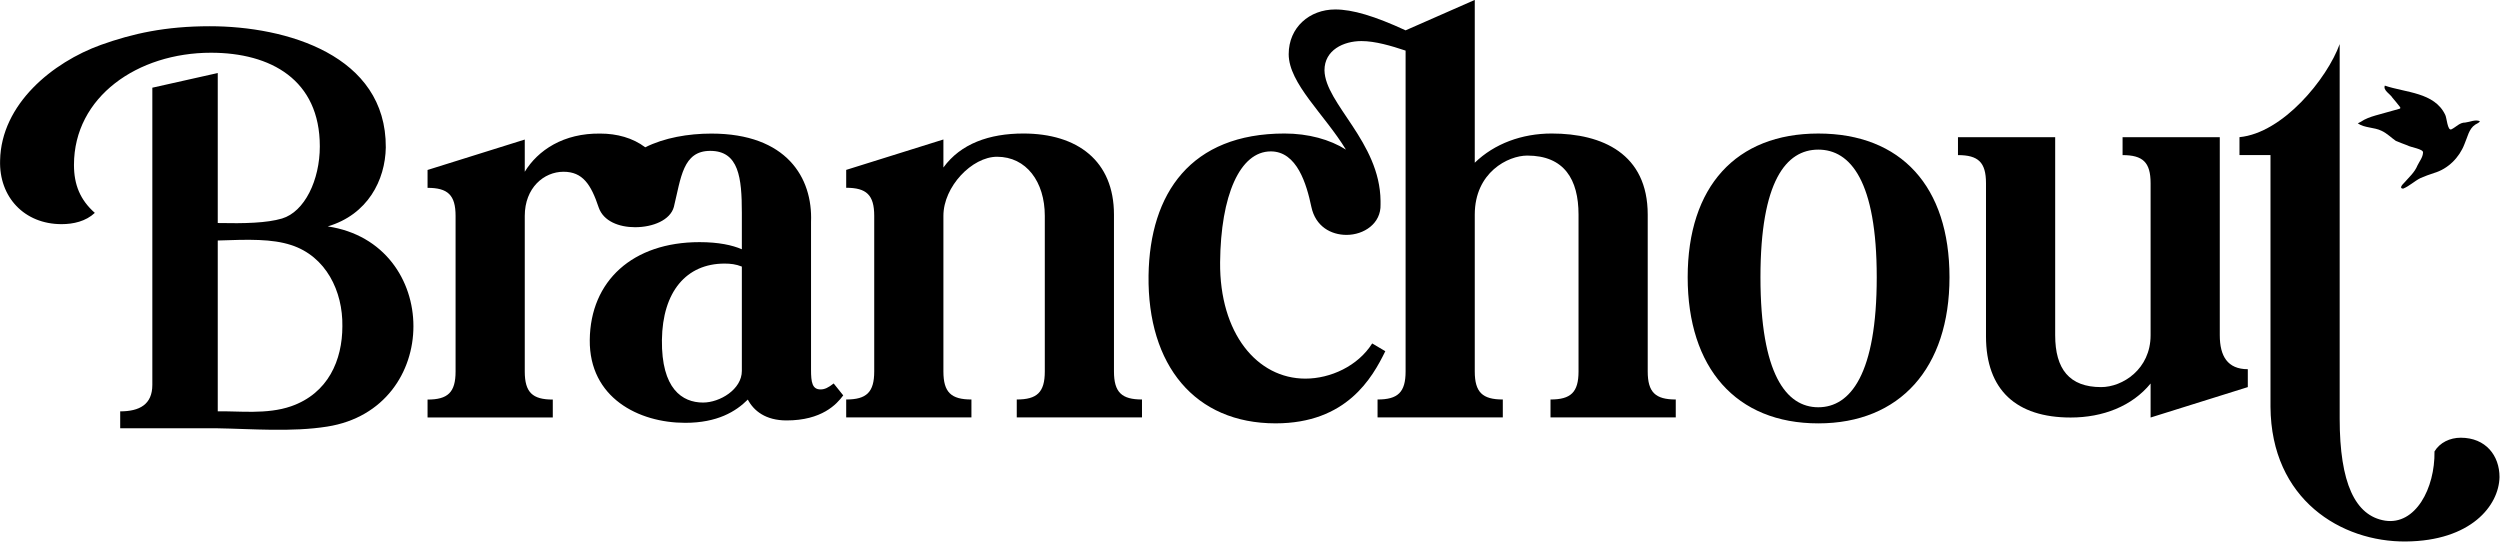 <?xml version="1.0" encoding="UTF-8" standalone="no"?>
<!DOCTYPE svg PUBLIC "-//W3C//DTD SVG 1.1//EN" "http://www.w3.org/Graphics/SVG/1.1/DTD/svg11.dtd">
<svg width="100%" height="100%" viewBox="0 0 138 30" version="1.1" xmlns="http://www.w3.org/2000/svg" xmlns:xlink="http://www.w3.org/1999/xlink" xml:space="preserve" xmlns:serif="http://www.serif.com/" style="fill-rule:evenodd;clip-rule:evenodd;stroke-linejoin:round;stroke-miterlimit:2;">
    <g transform="matrix(1,0,0,1,-1469.66,-1146.02)">
        <g>
            <g transform="matrix(1,0,0,1,1508.47,1154.48)">
                <path d="M0,13.761C0.922,13.761 2.14,13.036 2.14,12.016L2.14,6.255C1.811,6.123 1.514,6.09 1.185,6.09C-0.922,6.09 -2.239,7.638 -2.272,10.304C-2.304,13.004 -1.152,13.761 0,13.761M-15.209,0.922L-9.843,-0.757L-9.843,1.021C-9.119,-0.164 -7.703,-1.119 -5.662,-1.086C-4.774,-1.086 -3.885,-0.855 -3.193,-0.329C-2.14,-0.855 -0.823,-1.086 0.461,-1.086C4.609,-1.086 6.057,1.35 5.959,3.786L5.959,11.95C5.959,12.642 6.024,13.036 6.485,13.036C6.716,13.036 6.913,12.938 7.209,12.707L7.736,13.365C7.374,13.86 6.551,14.748 4.609,14.748C3.457,14.748 2.798,14.222 2.469,13.596C1.811,14.255 0.79,14.88 -0.988,14.88C-3.555,14.88 -6.288,13.497 -6.255,10.304C-6.222,7.045 -3.885,4.906 -0.198,4.906C0.856,4.906 1.613,5.071 2.14,5.3L2.14,3.292C2.14,1.35 1.975,-0.132 0.395,-0.132C-1.119,-0.132 -1.218,1.35 -1.613,2.963C-1.811,3.688 -2.765,4.082 -3.753,4.082C-4.642,4.082 -5.498,3.753 -5.761,2.996C-6.189,1.712 -6.65,1.021 -7.703,1.021C-8.79,1.021 -9.843,1.909 -9.843,3.457L-9.843,12.049C-9.843,13.201 -9.415,13.596 -8.296,13.596L-8.296,14.584L-15.209,14.584L-15.209,13.596C-14.09,13.596 -13.662,13.201 -13.662,12.049L-13.662,3.457C-13.662,2.305 -14.09,1.909 -15.209,1.909L-15.209,0.922Z" style="fill-rule:nonzero;"/>
            </g>
            <g transform="matrix(1,0,0,1,1516.37,1153.39)">
                <path d="M0,15.67L0,14.682C1.119,14.682 1.547,14.287 1.547,13.135L1.547,4.543C1.547,3.391 1.119,2.995 0,2.995L0,2.008L5.366,0.329L5.366,1.876C6.321,0.56 7.901,0 9.777,0C12.773,0 14.781,1.514 14.781,4.477L14.781,13.135C14.781,14.287 15.209,14.682 16.328,14.682L16.328,15.67L9.415,15.67L9.415,14.682C10.534,14.682 10.963,14.287 10.963,13.135L10.963,4.543C10.963,2.666 9.942,1.283 8.329,1.283C6.946,1.283 5.366,2.93 5.366,4.543L5.366,13.135C5.366,14.287 5.794,14.682 6.913,14.682L6.913,15.67L0,15.67Z" style="fill-rule:nonzero;"/>
            </g>
            <g transform="matrix(1,0,0,1,1533.06,1154.18)">
                <path d="M0,7.045C0.066,2.502 2.337,-0.79 7.506,-0.79C8.823,-0.79 10.008,-0.461 10.896,0.099C9.711,-1.844 7.736,-3.556 7.736,-5.169C7.736,-6.65 8.888,-7.638 10.304,-7.638C11.259,-7.638 12.477,-7.275 14.189,-6.485L18.007,-8.164L18.007,0.822C19.094,-0.23 20.608,-0.79 22.254,-0.79C25.052,-0.79 27.554,0.329 27.554,3.687L27.554,12.345C27.554,13.497 27.982,13.892 29.102,13.892L29.102,14.88L22.188,14.88L22.188,13.892C23.307,13.892 23.735,13.497 23.735,12.345L23.735,3.687C23.735,1.744 22.945,0.428 20.904,0.428C19.851,0.428 18.007,1.35 18.007,3.687L18.007,12.345C18.007,13.497 18.435,13.892 19.555,13.892L19.555,14.88L12.641,14.88L12.641,13.892C13.761,13.892 14.189,13.497 14.189,12.345L14.189,-5.366C13.398,-5.63 12.51,-5.893 11.752,-5.893C10.765,-5.893 9.711,-5.399 9.711,-4.28C9.744,-2.436 12.773,-0.329 12.806,2.93L12.806,3.127C12.839,4.181 11.884,4.806 10.929,4.806C10.073,4.806 9.218,4.345 8.987,3.259C8.724,2.008 8.197,0.197 6.749,0.197C5.037,0.197 3.983,2.634 3.95,6.32C3.917,10.238 5.991,12.74 8.658,12.74C10.041,12.74 11.555,12.049 12.345,10.798L13.069,11.226C12.345,12.707 10.929,15.209 7.012,15.209C2.568,15.209 -0.066,12.016 0,7.045" style="fill-rule:nonzero;"/>
            </g>
            <g transform="matrix(1,0,0,1,1570.03,1154.28)">
                <path d="M0,14.221C1.778,14.221 3.226,12.377 3.226,7.044C3.226,1.743 1.778,-0.001 0,-0.001C-1.778,-0.001 -3.193,1.743 -3.193,7.044C-3.193,12.377 -1.778,14.221 0,14.221M-7.21,7.044C-7.21,2.04 -4.543,-0.889 0,-0.889C4.576,-0.889 7.242,2.04 7.242,7.044C7.242,12.048 4.51,15.11 0,15.11C-4.543,15.11 -7.21,12.048 -7.21,7.044" style="fill-rule:nonzero;"/>
            </g>
            <g transform="matrix(1,0,0,1,1577.74,1168.08)">
                <path d="M0,-13.498L0,-14.485L5.366,-14.485L5.366,-3.556C5.366,-1.68 6.156,-0.692 7.901,-0.692C9.086,-0.692 10.633,-1.68 10.633,-3.556L10.633,-11.95C10.633,-13.102 10.205,-13.498 9.086,-13.498L9.086,-14.485L14.452,-14.485L14.452,-3.556C14.452,-2.403 14.88,-1.68 15.999,-1.68L15.999,-0.692L10.633,0.987L10.633,-0.89C9.613,0.361 8,0.987 6.222,0.987C3.226,0.987 1.547,-0.527 1.547,-3.49L1.547,-11.95C1.547,-13.102 1.119,-13.498 0,-13.498" style="fill-rule:nonzero;"/>
            </g>
            <g transform="matrix(1,0,0,1,1598.81,1169.82)">
                <path d="M0,-15.242L0,-0.691C0,2.864 0.856,4.675 2.502,4.939C4.181,5.201 5.267,3.16 5.234,1.119C5.531,0.626 6.09,0.362 6.683,0.362C8.065,0.362 8.823,1.35 8.823,2.535C8.79,4.115 7.243,6.058 3.654,6.09C0.099,6.123 -3.786,3.786 -3.819,-1.349L-3.819,-15.242L-5.531,-15.242L-5.531,-16.229C-3.127,-16.46 -0.691,-19.456 0,-21.365L0,-16.229" style="fill-rule:nonzero;"/>
            </g>
            <g transform="matrix(1,0,0,1,1599.81,1154.35)">
                <path d="M0,-1.521C0.383,-1.256 0.899,-1.315 1.314,-1.109C1.61,-0.973 1.837,-0.736 2.099,-0.554C2.312,-0.467 2.526,-0.381 2.743,-0.303C2.912,-0.198 3.629,-0.107 3.602,0.09C3.589,0.358 3.408,0.569 3.295,0.801C3.139,1.188 2.823,1.458 2.555,1.766C2.469,1.851 2.259,2.072 2.504,2.083C2.843,1.946 3.129,1.666 3.458,1.501C3.705,1.399 3.954,1.297 4.209,1.22C4.981,0.992 5.602,0.372 5.888,-0.375C6.053,-0.74 6.126,-1.219 6.482,-1.45C6.57,-1.509 6.688,-1.542 6.743,-1.636C6.497,-1.753 6.192,-1.595 5.931,-1.565C5.625,-1.572 5.427,-1.317 5.17,-1.192C4.948,-1.087 4.912,-1.853 4.823,-1.998C4.227,-3.242 2.629,-3.213 1.493,-3.604C1.382,-3.343 1.796,-3.14 1.915,-2.933C2.054,-2.771 2.19,-2.606 2.321,-2.436C2.374,-2.368 2.355,-2.339 2.276,-2.318C1.84,-2.198 1.404,-2.077 0.969,-1.953C0.694,-1.872 0.404,-1.772 0.169,-1.608" style="fill-rule:nonzero;"/>
            </g>
            <g transform="matrix(1,0,0,1,1481.68,1148.62)">
                <path d="M0,20.107C1.121,20.077 2.708,20.294 4.047,19.827C6.101,19.111 6.879,17.275 6.879,15.407C6.91,13.477 5.976,11.547 4.047,10.925C2.988,10.583 1.743,10.614 0,10.676L0,20.107ZM-12.015,6.255C-11.953,3.143 -9.12,0.839 -6.443,-0.125C-4.7,-0.747 -2.895,-1.152 -0.436,-1.152C3.766,-1.152 9.307,0.435 9.276,5.54C9.245,7.345 8.28,9.244 6.07,9.898C9.214,10.365 10.801,12.886 10.801,15.407C10.801,17.928 9.214,20.45 6.039,20.948C4.078,21.259 1.868,21.073 0,21.042L-5.385,21.042L-5.385,20.107C-4.327,20.107 -3.611,19.734 -3.611,18.644L-3.611,2.241L0,1.431L0,9.711C1.494,9.742 2.708,9.711 3.548,9.462C4.794,9.088 5.634,7.345 5.634,5.478C5.634,1.805 2.926,0.311 -0.374,0.311C-4.42,0.311 -7.937,2.739 -7.937,6.505C-7.937,7.594 -7.595,8.435 -6.786,9.151C-7.284,9.618 -7.969,9.773 -8.622,9.773C-10.677,9.773 -12.077,8.279 -12.015,6.255" style="fill-rule:nonzero;"/>
            </g>
        </g>
    </g>
</svg>
